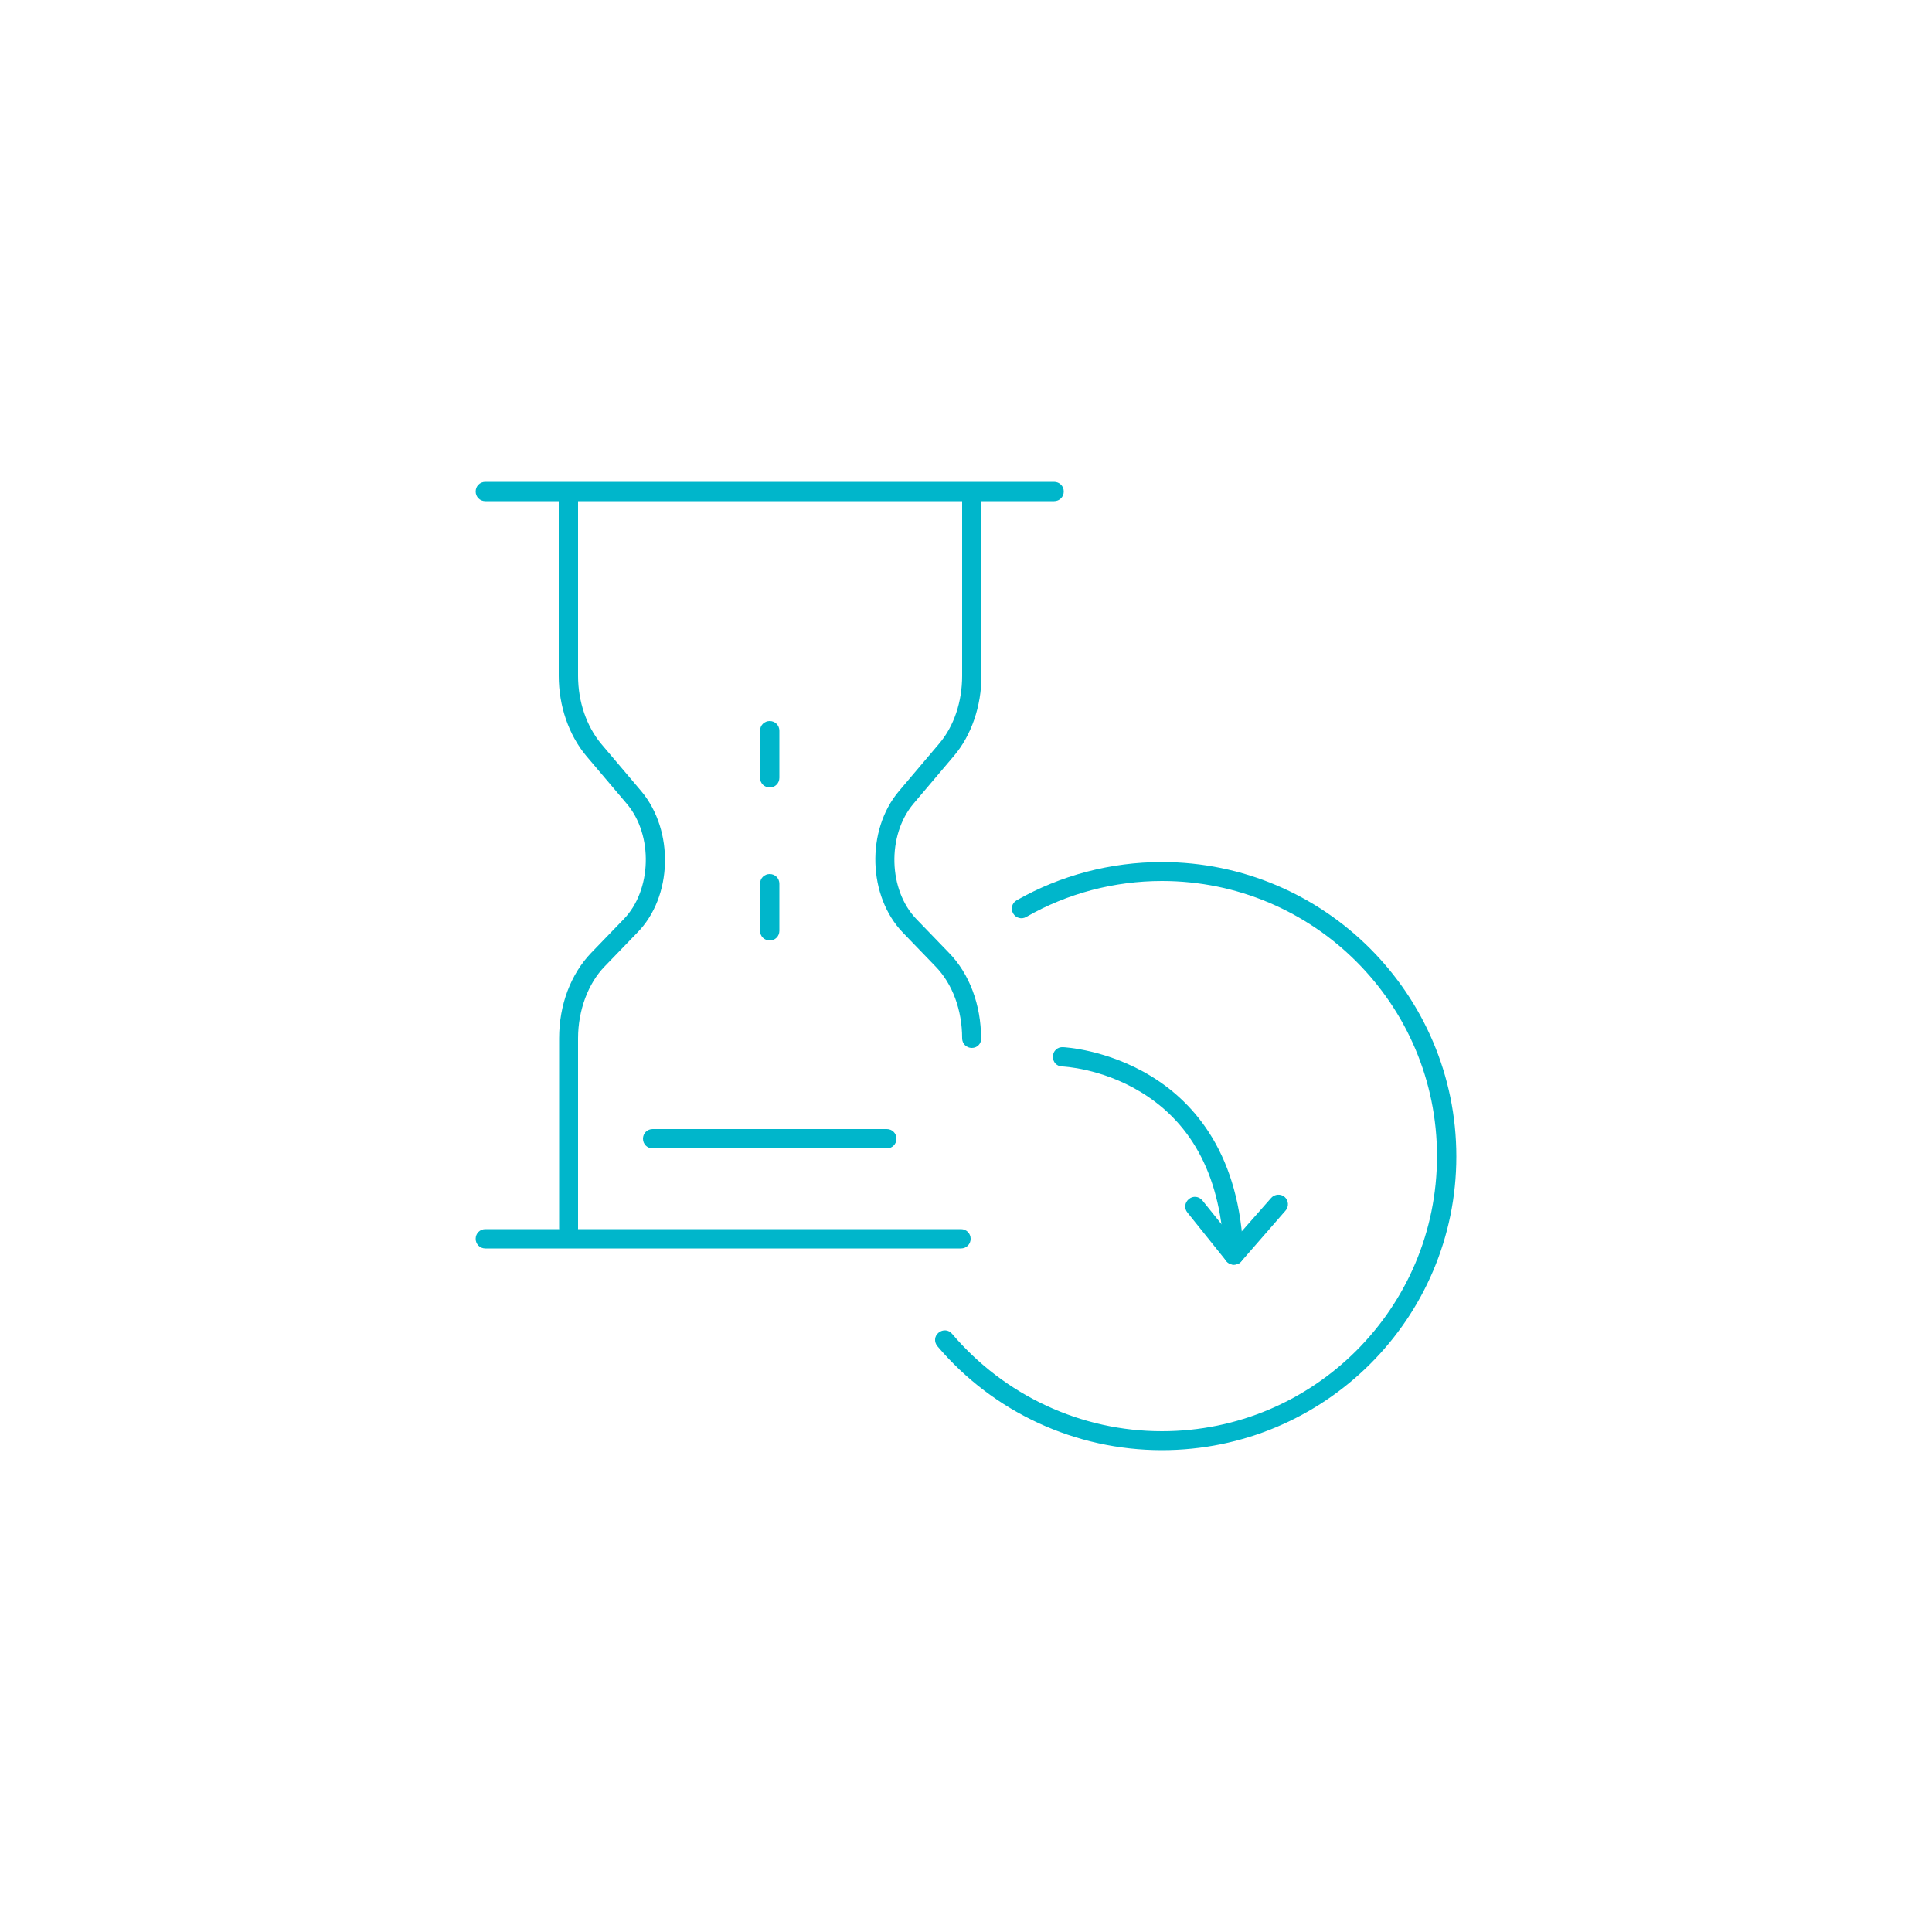 <?xml version="1.0" encoding="utf-8"?>
<!-- Generator: Adobe Illustrator 25.3.1, SVG Export Plug-In . SVG Version: 6.00 Build 0)  -->
<svg version="1.1" id="Capa_1" xmlns="http://www.w3.org/2000/svg" xmlns:xlink="http://www.w3.org/1999/xlink" x="0px" y="0px"
	 width="500px" height="500px" viewBox="0 0 500 500" style="enable-background:new 0 0 500 500;" xml:space="preserve">
<style type="text/css">
	.st0{fill:#00B6CB;}
</style>
<g>
	<path class="st0" d="M147.2,320.4c-1.4,0-2.5-1.1-2.5-2.5v-49.2c0-8.6,3-16.6,8.3-22.1l8.4-8.7c7.3-7.5,7.7-21.8,0.8-29.9
		l-10.5-12.4c-4.5-5.4-7.1-12.9-7.1-20.7v-46.3c0-1.4,1.1-2.5,2.5-2.5s2.5,1.1,2.5,2.5v46.3c0,6.7,2.2,13,5.9,17.5l10.5,12.4
		c8.5,10.2,8.1,27.3-1.1,36.6l-8.4,8.7c-4.3,4.4-6.9,11.4-6.9,18.6v49.2C149.7,319.3,148.5,320.4,147.2,320.4z"/>
	<path class="st0" d="M251.5,271.2c-1.4,0-2.5-1.1-2.5-2.5c0-7.3-2.5-14.1-6.9-18.6l-8.4-8.7c-9.1-9.4-9.6-26.5-1.1-36.6l10.5-12.4
		c3.8-4.5,5.9-10.8,5.9-17.5v-46.3c0-1.4,1.1-2.5,2.5-2.5s2.5,1.1,2.5,2.5v46.3c0,7.8-2.6,15.4-7.1,20.7L236.4,208
		c-6.9,8.2-6.5,22.4,0.8,29.9l8.4,8.7c5.3,5.4,8.3,13.5,8.3,22.1C254,270.1,252.9,271.2,251.5,271.2z"/>
	<path class="st0" d="M199.2,203.8c-1.4,0-2.5-1.1-2.5-2.5v-12.2c0-1.4,1.1-2.5,2.5-2.5s2.5,1.1,2.5,2.5v12.2
		C201.7,202.7,200.6,203.8,199.2,203.8z"/>
	<path class="st0" d="M199.2,243.4c-1.4,0-2.5-1.1-2.5-2.5v-12.2c0-1.4,1.1-2.5,2.5-2.5s2.5,1.1,2.5,2.5v12.2
		C201.7,242.3,200.6,243.4,199.2,243.4z"/>
	<path class="st0" d="M272.8,129.7H125.6c-1.4,0-2.5-1.1-2.5-2.5s1.1-2.5,2.5-2.5h147.2c1.4,0,2.5,1.1,2.5,2.5
		S274.2,129.7,272.8,129.7z"/>
	<path class="st0" d="M248.7,323.1H125.6c-1.4,0-2.5-1.1-2.5-2.5s1.1-2.5,2.5-2.5h123.1c1.4,0,2.5,1.1,2.5,2.5
		S250.1,323.1,248.7,323.1z"/>
	<path class="st0" d="M229.5,297.2h-60.6c-1.4,0-2.5-1.1-2.5-2.5s1.1-2.5,2.5-2.5h60.6c1.4,0,2.5,1.1,2.5,2.5
		S230.9,297.2,229.5,297.2z"/>
	<path class="st0" d="M300.7,375.3c-22.4,0-43.6-9.8-58.1-26.9c-0.9-1.1-0.8-2.6,0.3-3.5c1.1-0.9,2.6-0.8,3.5,0.3
		c13.6,16,33.4,25.2,54.3,25.2c39.3,0,71.2-31.9,71.2-71.2c0-39.3-31.9-71.2-71.2-71.2c-12.3,0-24.5,3.2-35.1,9.3
		c-1.2,0.7-2.7,0.3-3.4-0.9c-0.7-1.2-0.3-2.7,0.9-3.4c11.4-6.5,24.4-9.9,37.6-9.9c42,0,76.2,34.2,76.2,76.2S342.7,375.3,300.7,375.3
		z"/>
	<g>
		<path class="st0" d="M319.3,327.3C319.3,327.3,319.3,327.3,319.3,327.3c-0.8,0-1.5-0.4-1.9-0.9l-10.1-12.6
			c-0.9-1.1-0.7-2.6,0.4-3.5c1.1-0.9,2.6-0.7,3.5,0.4l8.2,10.2L329,310c0.9-1,2.5-1.1,3.5-0.2c1,0.9,1.1,2.5,0.2,3.5l-11.5,13.2
			C320.8,327,320.1,327.3,319.3,327.3z"/>
		<path class="st0" d="M319.3,327.3c-1.3,0-2.5-1.1-2.5-2.4c-0.7-19.8-7.9-34-21.6-42.3c-10.2-6.2-20.2-6.6-20.3-6.6
			c-1.4,0-2.5-1.2-2.4-2.6c0-1.4,1.2-2.5,2.6-2.4c0.4,0,45,2.2,46.7,53.8C321.9,326.1,320.8,327.3,319.3,327.3
			C319.4,327.3,319.4,327.3,319.3,327.3z"/>
	</g>
</g>
</svg>
